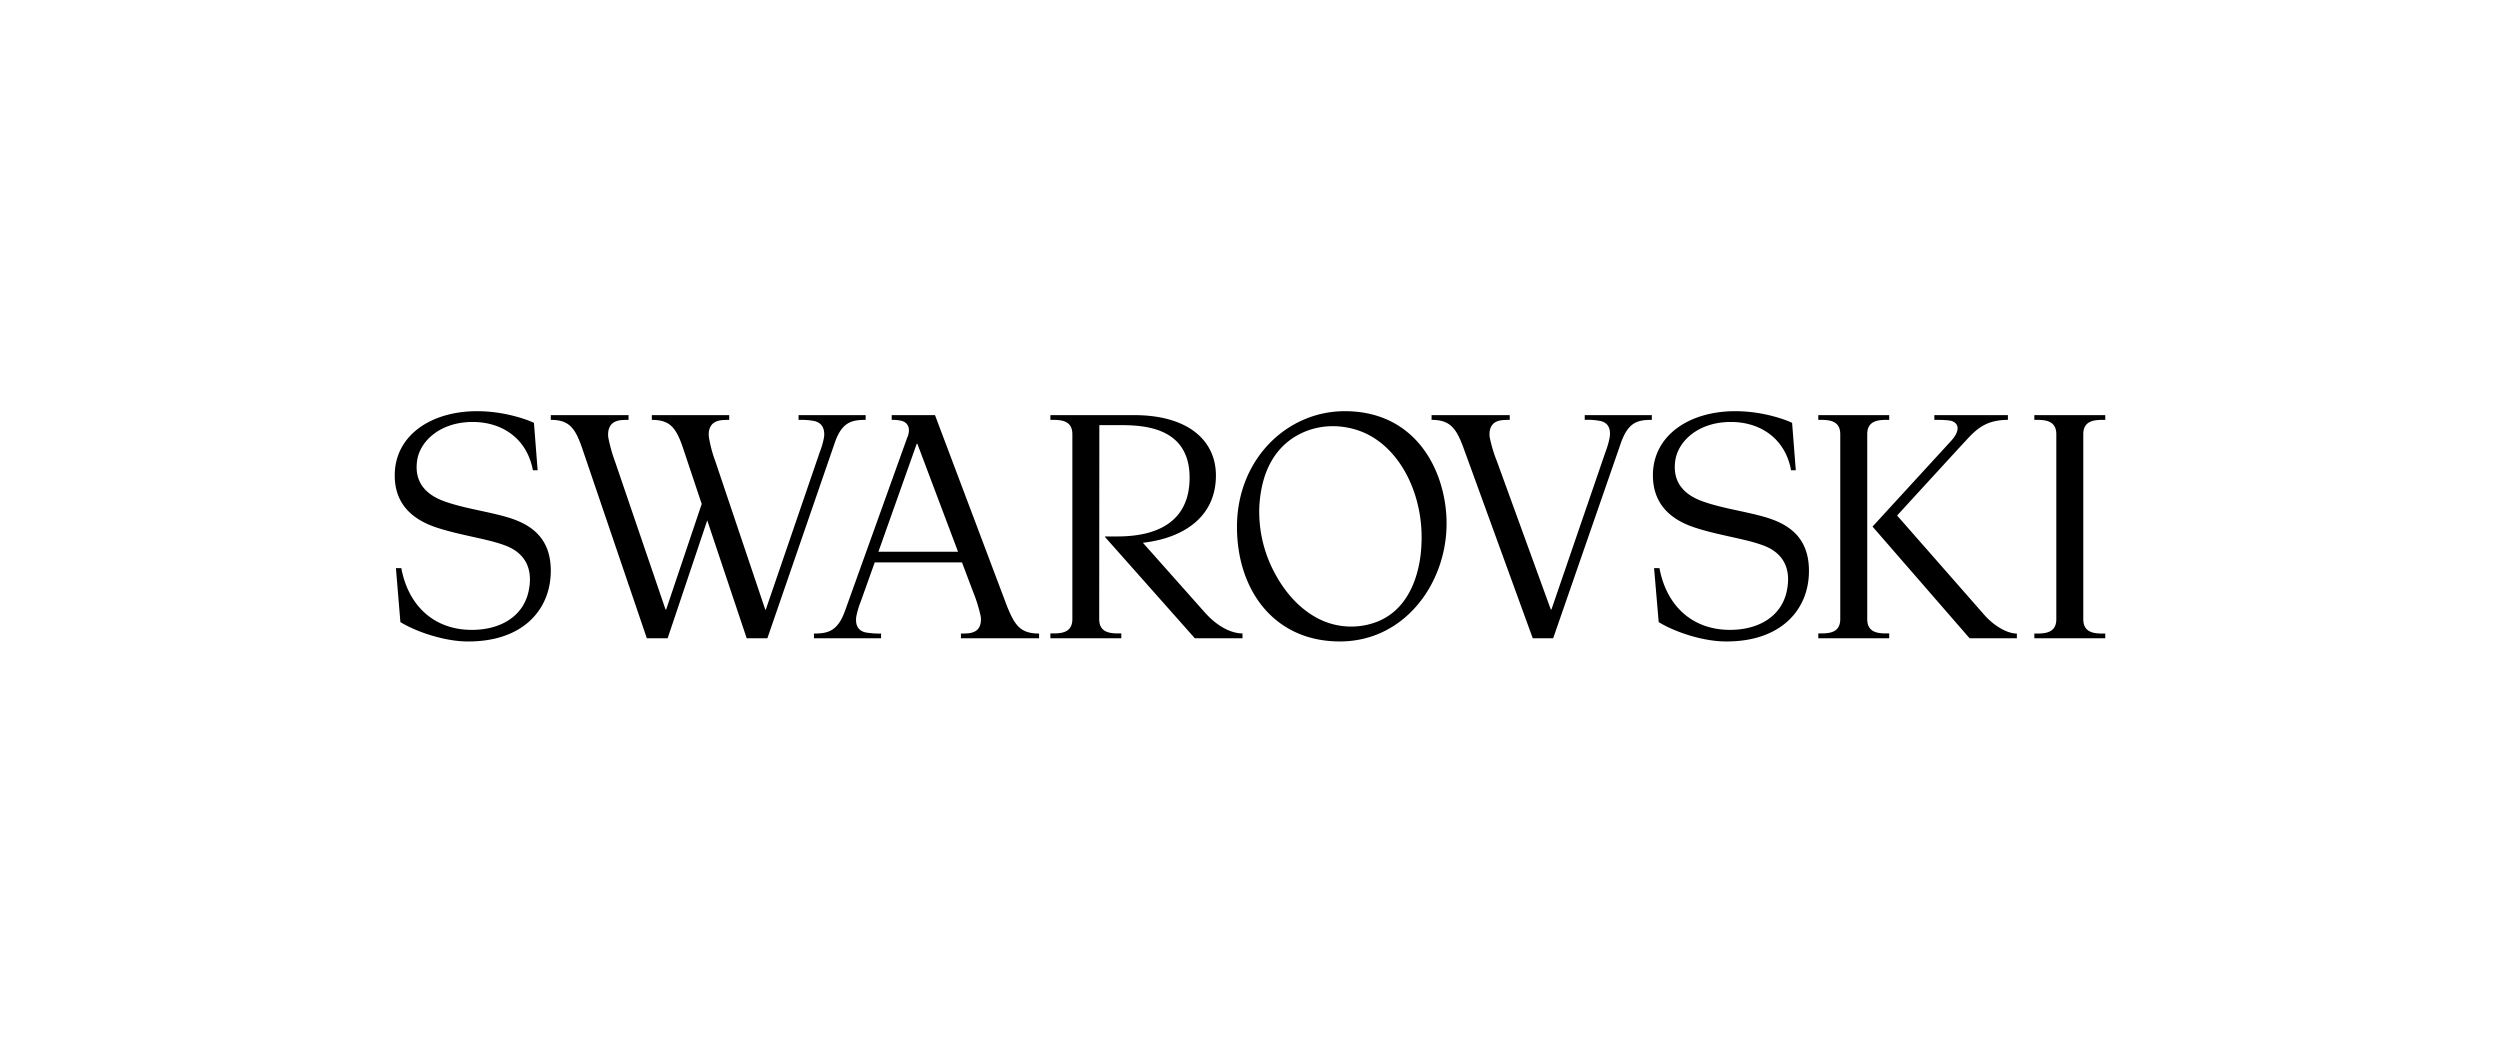 <svg xmlns="http://www.w3.org/2000/svg" xml:space="preserve" width="190" height="80" style="shape-rendering:geometricPrecision;text-rendering:geometricPrecision;image-rendering:optimizeQuality;fill-rule:evenodd;clip-rule:evenodd"><path d="M129.23 38.04c1.5.58 3.52.83 5.05 1.3 1.76.54 3.21 1.59 3.2 4.06 0 2.93-2.12 5.37-6.3 5.35-1.6.01-3.76-.64-5.12-1.47l-.35-4.1h.41c.53 2.86 2.49 4.68 5.33 4.69 2.2.01 3.95-1.02 4.35-2.97.55-2.67-1.45-3.33-1.97-3.51-1.3-.46-3.28-.72-5.04-1.3-1.9-.63-3.17-1.84-3.17-3.98.01-3.03 2.78-4.89 6.35-4.86 2.19.02 3.96.74 4.23.89l.28 3.6h-.36c-.42-2.33-2.24-3.66-4.55-3.67-2.54-.01-4.05 1.5-4.25 2.94-.24 1.7.75 2.57 1.91 3.03zm-95.62 0c-1.16-.46-2.15-1.33-1.91-3.03.2-1.44 1.71-2.95 4.25-2.94 2.31.01 4.12 1.34 4.55 3.67h.36l-.28-3.6c-.27-.15-2.05-.87-4.23-.89-3.57-.03-6.34 1.83-6.35 4.86-.01 2.14 1.27 3.35 3.17 3.98 1.76.58 3.74.84 5.04 1.3.51.18 2.52.84 1.97 3.51-.4 1.95-2.15 2.98-4.35 2.97-2.84-.01-4.8-1.83-5.33-4.69h-.41l.34 4.1c1.37.83 3.53 1.48 5.13 1.47 4.18.02 6.29-2.42 6.3-5.35.01-2.47-1.44-3.52-3.2-4.06-1.53-.47-3.55-.72-5.05-1.3zM158.33 33c0-1.13 1.01-1.09 1.67-1.09v-.36h-5.39v.36c.67 0 1.67-.04 1.67 1.09v14.06c0 1.13-1 1.09-1.67 1.09v.36H160v-.36c-.67 0-1.67.04-1.67-1.09V33zm-47.1 1.05 5.26 14.46h1.55l5.15-14.85c.56-1.59 1.29-1.75 2.35-1.75v-.36h-5.1v.36c.4-.02.81.01 1.21.09.71.17.75.79.69 1.21-.07.39-.18.77-.32 1.13l-4.11 11.98h-.05l-4.09-11.25c-.24-.59-.42-1.2-.55-1.83-.08-.59.13-.97.39-1.13.26-.16.51-.2 1.13-.2v-.36h-5.94v.36c1.38 0 1.87.6 2.43 2.14zm-42.25-.85c.25-.7-.01-1.06-.4-1.2-.26-.07-.54-.1-.81-.09v-.36h3.29l5.45 14.46c.59 1.47 1 2.14 2.46 2.14v.36h-5.94v-.36c.62 0 .87-.04 1.13-.2.26-.16.46-.54.37-1.13-.14-.63-.33-1.24-.57-1.83l-.85-2.25h-6.63l-1.06 2.97c-.15.37-.26.75-.34 1.14-.06.42-.03 1.03.68 1.21.4.07.8.1 1.2.09v.36h-5.1v-.36c1.06 0 1.81-.17 2.37-1.75l4.74-13.2h.01zm3.83 8.73-3.09-8.2h-.05l-2.91 8.2h6.05zm11.17-1.16v.04l6.83 7.7h3.62v-.37c-.71 0-1.78-.38-2.86-1.59l-4.71-5.3c3.01-.34 5.55-1.91 5.55-5.11 0-2.7-2.16-4.59-6.21-4.59h-6.37v.36c.67 0 1.67-.04 1.67 1.09v14.05c0 1.14-1.01 1.09-1.67 1.09v.37h5.39v-.37c-.67 0-1.68.05-1.68-1.09l.01-14.74h1.32c1.62 0 5.54-.08 5.54 3.99 0 4.23-3.91 4.47-5.54 4.47h-.89zM141.91 33c0-1.13 1-1.09 1.67-1.09v-.36h-5.39v.36c.67 0 1.67-.04 1.67 1.09v14.05c0 1.14-1.01 1.09-1.67 1.09v.37h5.39v-.37c-.67 0-1.67.05-1.67-1.09V33zm8.94 13.78-6.67-7.6s4.86-5.31 5.38-5.86c.75-.81 1.5-1.41 3.04-1.41v-.36h-5.59v.36c.16 0 1.04-.01 1.33.09.55.19.63.75-.05 1.5l-5.97 6.51v.02l7.37 8.48h3.59v-.36c-.81 0-1.82-.68-2.43-1.37zM60.69 31.55v.36c.4-.01.81.01 1.21.09.71.17.78.79.73 1.21-.07.39-.18.77-.32 1.13L58.2 46.33h-.04l-3.79-11.26c-.22-.59-.39-1.21-.49-1.83-.08-.59.14-.97.41-1.13.27-.16.52-.2 1.13-.2v-.36h-5.88v.36c1.38 0 1.85.6 2.37 2.14l1.42 4.25-2.7 8.02h-.05l-3.84-11.25c-.22-.59-.39-1.21-.51-1.83-.07-.59.14-.97.41-1.13.26-.16.51-.2 1.13-.2v-.36h-5.91v.36c1.38 0 1.85.6 2.38 2.14l4.92 14.46h1.58l3.01-8.96 3 8.96h1.57l5.12-14.85c.54-1.58 1.29-1.75 2.35-1.75v-.36h-5.1zm41.51-.3c5.54 0 7.74 4.71 7.74 8.54 0 4.52-3.17 8.96-8.11 8.96-5.03 0-7.82-3.94-7.82-8.7 0-5.14 3.79-8.8 8.19-8.8zM96.96 43.7c.91 1.66 2.19 2.9 3.65 3.51 1.3.53 2.76.55 4.08.03 3.22-1.29 3.32-5.43 3.34-5.88.17-3.34-1.28-6.82-3.94-8.27-1.41-.77-3.59-1.09-5.54.02-1.39.8-2.67 2.37-2.84 5.37a9.82 9.82 0 0 0 1.25 5.22zm0 0z" style="fill:#000;fill-rule:nonzero"/></svg>